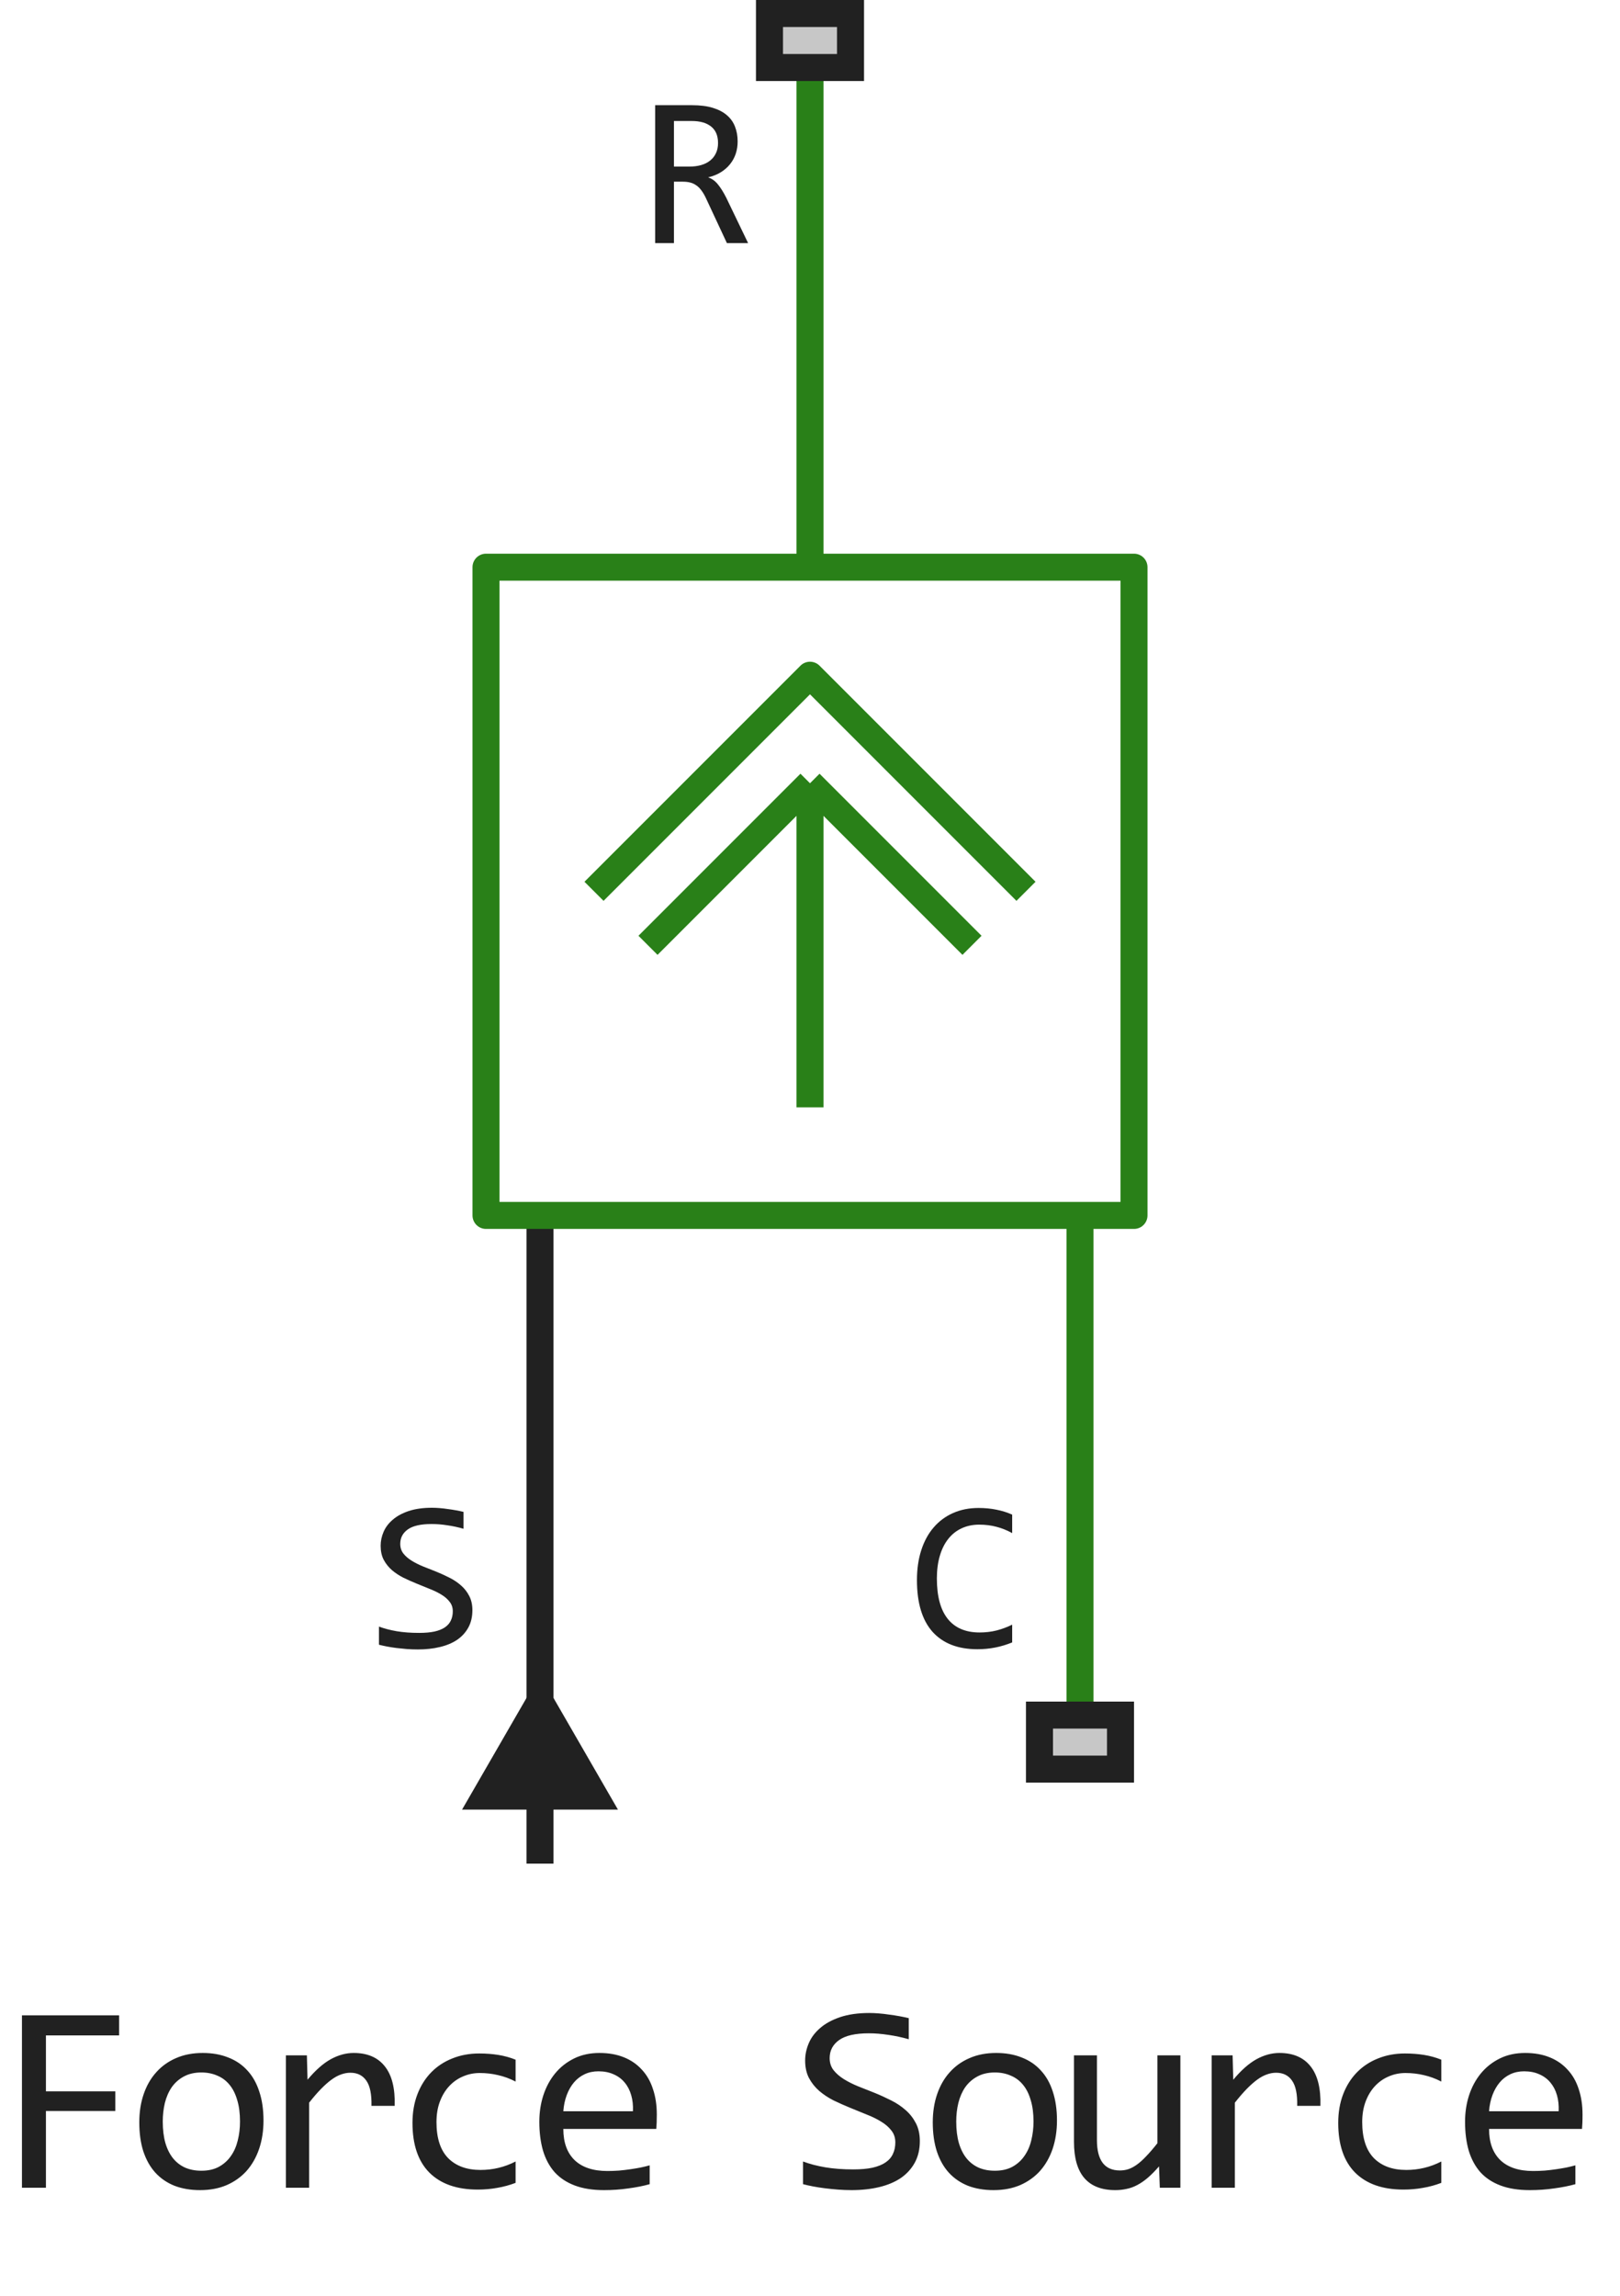 <svg width="60" height="85" viewBox="0 0 60 85" fill="none" xmlns="http://www.w3.org/2000/svg">
<path d="M20 45V63" stroke="#212121" stroke-linejoin="round"/>
<path d="M30 21V3M30 21H42V33V45H40M30 21H18V33V45H40M40 45V63M22 33L30 25L38 33M30 41V29M36 35L30 29M30 29L24 35" stroke="#298018" stroke-linejoin="round"/>
<path d="M17.496 59.617C17.496 59.859 17.447 60.072 17.348 60.254C17.249 60.436 17.111 60.589 16.934 60.711C16.756 60.831 16.543 60.921 16.293 60.98C16.046 61.04 15.772 61.07 15.473 61.07C15.337 61.07 15.202 61.065 15.066 61.055C14.934 61.044 14.805 61.031 14.68 61.016C14.557 61 14.441 60.982 14.332 60.961C14.223 60.94 14.124 60.918 14.035 60.895V60.223C14.23 60.296 14.449 60.353 14.691 60.395C14.936 60.436 15.213 60.457 15.523 60.457C15.747 60.457 15.938 60.44 16.094 60.406C16.253 60.37 16.381 60.318 16.48 60.25C16.582 60.18 16.655 60.095 16.699 59.996C16.746 59.897 16.77 59.784 16.77 59.656C16.77 59.518 16.73 59.401 16.652 59.305C16.577 59.206 16.477 59.118 16.352 59.043C16.227 58.965 16.083 58.895 15.922 58.832C15.763 58.767 15.6 58.7 15.434 58.633C15.267 58.565 15.103 58.492 14.941 58.414C14.783 58.333 14.641 58.24 14.516 58.133C14.391 58.023 14.289 57.896 14.211 57.75C14.135 57.604 14.098 57.431 14.098 57.23C14.098 57.056 14.134 56.884 14.207 56.715C14.28 56.546 14.393 56.396 14.547 56.266C14.7 56.133 14.897 56.026 15.137 55.945C15.379 55.865 15.667 55.824 16 55.824C16.086 55.824 16.178 55.828 16.277 55.836C16.379 55.844 16.48 55.855 16.582 55.871C16.686 55.884 16.788 55.9 16.887 55.918C16.988 55.936 17.082 55.956 17.168 55.977V56.602C16.967 56.544 16.767 56.501 16.566 56.473C16.366 56.441 16.172 56.426 15.984 56.426C15.586 56.426 15.293 56.492 15.105 56.625C14.918 56.758 14.824 56.936 14.824 57.16C14.824 57.298 14.862 57.417 14.938 57.516C15.016 57.615 15.117 57.703 15.242 57.781C15.367 57.859 15.509 57.931 15.668 57.996C15.829 58.059 15.993 58.124 16.16 58.191C16.327 58.259 16.49 58.333 16.648 58.414C16.81 58.495 16.953 58.591 17.078 58.703C17.203 58.812 17.303 58.941 17.379 59.09C17.457 59.238 17.496 59.414 17.496 59.617Z" fill="#212121"/>
<path d="M27.707 9H26.922L26.16 7.367C26.103 7.242 26.044 7.139 25.984 7.059C25.924 6.975 25.859 6.91 25.789 6.863C25.721 6.814 25.646 6.779 25.562 6.758C25.482 6.737 25.391 6.727 25.289 6.727H24.961V9H24.266V3.895H25.633C25.93 3.895 26.185 3.927 26.398 3.992C26.612 4.057 26.787 4.148 26.922 4.266C27.06 4.383 27.16 4.525 27.223 4.691C27.288 4.855 27.32 5.038 27.32 5.238C27.32 5.397 27.297 5.548 27.25 5.691C27.203 5.832 27.133 5.961 27.039 6.078C26.948 6.193 26.833 6.293 26.695 6.379C26.56 6.462 26.404 6.525 26.227 6.566C26.37 6.616 26.491 6.703 26.59 6.828C26.691 6.951 26.794 7.115 26.898 7.32L27.707 9ZM26.594 5.297C26.594 5.023 26.508 4.819 26.336 4.684C26.167 4.548 25.927 4.48 25.617 4.48H24.961V6.168H25.523C25.688 6.168 25.835 6.15 25.965 6.113C26.098 6.074 26.21 6.018 26.301 5.945C26.395 5.87 26.466 5.779 26.516 5.672C26.568 5.562 26.594 5.438 26.594 5.297Z" fill="#212121"/>
<path d="M37.488 60.809C37.079 60.978 36.651 61.062 36.203 61.062C35.482 61.062 34.927 60.848 34.539 60.418C34.154 59.986 33.961 59.348 33.961 58.504C33.961 58.095 34.014 57.725 34.121 57.395C34.228 57.064 34.38 56.784 34.578 56.555C34.776 56.323 35.016 56.145 35.297 56.02C35.578 55.895 35.893 55.832 36.242 55.832C36.479 55.832 36.699 55.853 36.902 55.895C37.105 55.934 37.301 55.995 37.488 56.078V56.762C37.303 56.66 37.112 56.583 36.914 56.531C36.716 56.477 36.5 56.449 36.266 56.449C36.026 56.449 35.809 56.495 35.613 56.586C35.421 56.675 35.257 56.805 35.121 56.977C34.986 57.146 34.882 57.354 34.809 57.602C34.736 57.846 34.699 58.126 34.699 58.441C34.699 59.103 34.833 59.602 35.102 59.938C35.37 60.273 35.763 60.441 36.281 60.441C36.5 60.441 36.71 60.417 36.91 60.367C37.111 60.315 37.303 60.243 37.488 60.152V60.809Z" fill="#212121"/>
<path d="M20 62L17.113 67H22.887L20 62ZM19.5 66.5V69H20.5V66.5H19.5Z" fill="#212121"/>
<path d="M28 3V0H32V3H28Z" fill="#C7C7C7"/>
<path fill-rule="evenodd" clip-rule="evenodd" d="M29 1V2H31V1H29ZM28 3H32V0H28V3Z" fill="#212121"/>
<path d="M38 66V63H42V66H38Z" fill="#C7C7C7"/>
<path fill-rule="evenodd" clip-rule="evenodd" d="M39 64V65H41V64H39ZM38 66H42V63H38V66Z" fill="#212121"/>
<path d="M4.411 75.36H1.701V77.431H4.27V78.158H1.701V81H0.813V74.618H4.411V75.36ZM9.759 78.51C9.759 78.891 9.705 79.241 9.597 79.56C9.49 79.875 9.335 80.147 9.134 80.375C8.932 80.6 8.686 80.775 8.396 80.902C8.107 81.026 7.778 81.088 7.41 81.088C7.058 81.088 6.743 81.034 6.463 80.927C6.186 80.816 5.95 80.655 5.755 80.443C5.563 80.232 5.415 79.97 5.31 79.657C5.209 79.345 5.159 78.985 5.159 78.578C5.159 78.197 5.213 77.851 5.32 77.538C5.428 77.222 5.582 76.952 5.784 76.728C5.986 76.5 6.232 76.324 6.521 76.2C6.811 76.073 7.14 76.01 7.508 76.01C7.859 76.01 8.173 76.065 8.45 76.176C8.73 76.283 8.966 76.443 9.158 76.654C9.353 76.863 9.501 77.123 9.602 77.436C9.707 77.748 9.759 78.106 9.759 78.51ZM8.889 78.549C8.889 78.246 8.855 77.982 8.787 77.758C8.722 77.53 8.627 77.341 8.504 77.191C8.38 77.038 8.229 76.924 8.05 76.85C7.874 76.772 7.677 76.732 7.459 76.732C7.205 76.732 6.987 76.783 6.804 76.884C6.625 76.981 6.477 77.113 6.36 77.279C6.246 77.445 6.162 77.639 6.106 77.86C6.054 78.079 6.028 78.308 6.028 78.549C6.028 78.852 6.061 79.117 6.126 79.345C6.194 79.573 6.29 79.763 6.414 79.916C6.538 80.066 6.687 80.18 6.863 80.258C7.039 80.333 7.237 80.37 7.459 80.37C7.713 80.37 7.929 80.321 8.108 80.224C8.29 80.123 8.439 79.989 8.553 79.823C8.67 79.657 8.754 79.465 8.806 79.247C8.862 79.026 8.889 78.793 8.889 78.549ZM10.589 76.098H11.366L11.39 77.001C11.68 76.653 11.965 76.4 12.245 76.244C12.528 76.088 12.813 76.01 13.099 76.01C13.607 76.01 13.991 76.174 14.251 76.503C14.515 76.832 14.637 77.32 14.618 77.968H13.758C13.768 77.538 13.704 77.227 13.568 77.035C13.434 76.84 13.237 76.742 12.977 76.742C12.863 76.742 12.748 76.763 12.63 76.806C12.516 76.845 12.398 76.91 12.274 77.001C12.153 77.089 12.025 77.203 11.888 77.343C11.751 77.483 11.605 77.652 11.449 77.851V81H10.589V76.098ZM19.096 80.819C18.874 80.904 18.646 80.966 18.412 81.005C18.181 81.047 17.942 81.068 17.694 81.068C16.92 81.068 16.322 80.858 15.902 80.439C15.486 80.019 15.277 79.405 15.277 78.598C15.277 78.21 15.338 77.859 15.458 77.543C15.579 77.227 15.748 76.957 15.966 76.732C16.184 76.508 16.444 76.335 16.747 76.215C17.05 76.091 17.384 76.029 17.748 76.029C18.002 76.029 18.24 76.047 18.461 76.083C18.682 76.119 18.894 76.177 19.096 76.259V77.069C18.884 76.959 18.668 76.879 18.446 76.83C18.228 76.778 18.002 76.752 17.768 76.752C17.549 76.752 17.343 76.794 17.148 76.879C16.955 76.96 16.786 77.079 16.64 77.235C16.493 77.392 16.378 77.582 16.293 77.807C16.208 78.031 16.166 78.285 16.166 78.568C16.166 79.161 16.309 79.605 16.596 79.901C16.885 80.194 17.286 80.341 17.797 80.341C18.028 80.341 18.251 80.315 18.466 80.263C18.684 80.211 18.894 80.132 19.096 80.028V80.819ZM24.326 78.29C24.326 78.41 24.324 78.511 24.321 78.593C24.318 78.674 24.313 78.751 24.306 78.822H20.864C20.864 79.324 21.004 79.709 21.284 79.98C21.564 80.246 21.967 80.38 22.495 80.38C22.638 80.38 22.781 80.375 22.924 80.365C23.068 80.352 23.206 80.336 23.34 80.316C23.473 80.297 23.6 80.276 23.72 80.253C23.844 80.227 23.958 80.199 24.062 80.17V80.868C23.831 80.933 23.569 80.985 23.276 81.024C22.986 81.067 22.685 81.088 22.373 81.088C21.953 81.088 21.591 81.031 21.289 80.917C20.986 80.803 20.737 80.639 20.542 80.424C20.349 80.206 20.206 79.94 20.112 79.628C20.021 79.312 19.975 78.956 19.975 78.559C19.975 78.213 20.024 77.888 20.122 77.582C20.223 77.273 20.367 77.003 20.556 76.772C20.748 76.537 20.983 76.352 21.259 76.215C21.536 76.078 21.85 76.01 22.202 76.01C22.544 76.01 22.846 76.064 23.11 76.171C23.374 76.278 23.595 76.431 23.774 76.63C23.956 76.825 24.093 77.064 24.184 77.348C24.279 77.628 24.326 77.942 24.326 78.29ZM23.442 78.168C23.452 77.95 23.431 77.751 23.378 77.572C23.326 77.39 23.245 77.234 23.134 77.103C23.027 76.973 22.892 76.872 22.729 76.801C22.566 76.726 22.378 76.689 22.163 76.689C21.977 76.689 21.808 76.724 21.655 76.796C21.502 76.868 21.37 76.968 21.259 77.099C21.149 77.229 21.059 77.385 20.991 77.567C20.922 77.75 20.88 77.95 20.864 78.168H23.442ZM34.068 79.272C34.068 79.574 34.006 79.84 33.883 80.067C33.759 80.295 33.586 80.486 33.365 80.639C33.144 80.788 32.877 80.901 32.564 80.976C32.255 81.05 31.913 81.088 31.539 81.088C31.37 81.088 31.2 81.081 31.031 81.068C30.865 81.055 30.704 81.039 30.548 81.019C30.395 81 30.25 80.977 30.113 80.951C29.976 80.925 29.853 80.897 29.742 80.868V80.028C29.986 80.12 30.26 80.191 30.562 80.243C30.868 80.295 31.215 80.321 31.602 80.321C31.882 80.321 32.12 80.3 32.315 80.258C32.514 80.212 32.675 80.147 32.799 80.062C32.926 79.975 33.017 79.869 33.072 79.745C33.131 79.621 33.16 79.48 33.16 79.32C33.16 79.148 33.111 79.001 33.014 78.881C32.919 78.757 32.794 78.648 32.638 78.554C32.481 78.456 32.302 78.368 32.1 78.29C31.902 78.209 31.698 78.126 31.49 78.041C31.282 77.956 31.077 77.865 30.875 77.768C30.676 77.667 30.499 77.549 30.343 77.416C30.186 77.279 30.059 77.12 29.962 76.938C29.867 76.755 29.82 76.539 29.82 76.288C29.82 76.07 29.866 75.855 29.957 75.644C30.048 75.432 30.19 75.245 30.382 75.082C30.574 74.916 30.82 74.783 31.119 74.682C31.422 74.581 31.781 74.53 32.198 74.53C32.306 74.53 32.421 74.535 32.545 74.545C32.672 74.555 32.799 74.569 32.926 74.589C33.056 74.605 33.183 74.625 33.306 74.647C33.433 74.67 33.551 74.695 33.658 74.721V75.502C33.407 75.43 33.157 75.377 32.906 75.341C32.655 75.302 32.413 75.282 32.178 75.282C31.68 75.282 31.314 75.365 31.08 75.531C30.846 75.697 30.728 75.92 30.728 76.2C30.728 76.373 30.776 76.521 30.87 76.644C30.968 76.768 31.095 76.879 31.251 76.977C31.407 77.074 31.584 77.164 31.783 77.245C31.985 77.323 32.19 77.405 32.398 77.489C32.607 77.574 32.81 77.667 33.009 77.768C33.21 77.868 33.389 77.989 33.546 78.129C33.702 78.266 33.827 78.427 33.922 78.612C34.019 78.798 34.068 79.018 34.068 79.272ZM39.147 78.51C39.147 78.891 39.093 79.241 38.986 79.56C38.878 79.875 38.724 80.147 38.522 80.375C38.32 80.6 38.074 80.775 37.785 80.902C37.495 81.026 37.166 81.088 36.798 81.088C36.447 81.088 36.131 81.034 35.851 80.927C35.574 80.816 35.338 80.655 35.143 80.443C34.951 80.232 34.803 79.97 34.699 79.657C34.598 79.345 34.547 78.985 34.547 78.578C34.547 78.197 34.601 77.851 34.708 77.538C34.816 77.222 34.97 76.952 35.172 76.728C35.374 76.5 35.62 76.324 35.91 76.2C36.199 76.073 36.528 76.01 36.896 76.01C37.248 76.01 37.562 76.065 37.838 76.176C38.118 76.283 38.354 76.443 38.546 76.654C38.742 76.863 38.89 77.123 38.991 77.436C39.095 77.748 39.147 78.106 39.147 78.51ZM38.278 78.549C38.278 78.246 38.244 77.982 38.175 77.758C38.11 77.53 38.016 77.341 37.892 77.191C37.768 77.038 37.617 76.924 37.438 76.85C37.262 76.772 37.065 76.732 36.847 76.732C36.593 76.732 36.375 76.783 36.193 76.884C36.014 76.981 35.866 77.113 35.748 77.279C35.635 77.445 35.55 77.639 35.495 77.86C35.442 78.079 35.416 78.308 35.416 78.549C35.416 78.852 35.449 79.117 35.514 79.345C35.582 79.573 35.678 79.763 35.802 79.916C35.926 80.066 36.076 80.18 36.251 80.258C36.427 80.333 36.626 80.37 36.847 80.37C37.101 80.37 37.317 80.321 37.496 80.224C37.679 80.123 37.827 79.989 37.941 79.823C38.058 79.657 38.143 79.465 38.195 79.247C38.25 79.026 38.278 78.793 38.278 78.549ZM43.718 81H42.956L42.927 80.209C42.78 80.378 42.64 80.52 42.507 80.634C42.377 80.745 42.246 80.834 42.116 80.902C41.986 80.971 41.854 81.018 41.721 81.044C41.59 81.073 41.452 81.088 41.306 81.088C40.801 81.088 40.42 80.94 40.163 80.644C39.906 80.347 39.777 79.9 39.777 79.301V76.098H40.627V79.232C40.627 79.984 40.91 80.36 41.477 80.36C41.581 80.36 41.682 80.346 41.779 80.316C41.88 80.284 41.984 80.23 42.092 80.155C42.203 80.077 42.32 79.973 42.443 79.843C42.57 79.713 42.712 79.548 42.868 79.35V76.098H43.718V81ZM44.876 76.098H45.652L45.676 77.001C45.966 76.653 46.251 76.4 46.531 76.244C46.814 76.088 47.099 76.01 47.385 76.01C47.893 76.01 48.277 76.174 48.538 76.503C48.801 76.832 48.923 77.32 48.904 77.968H48.044C48.054 77.538 47.991 77.227 47.854 77.035C47.721 76.84 47.524 76.742 47.263 76.742C47.149 76.742 47.034 76.763 46.917 76.806C46.803 76.845 46.684 76.91 46.56 77.001C46.44 77.089 46.311 77.203 46.174 77.343C46.038 77.483 45.891 77.652 45.735 77.851V81H44.876V76.098ZM53.382 80.819C53.161 80.904 52.933 80.966 52.698 81.005C52.467 81.047 52.228 81.068 51.981 81.068C51.206 81.068 50.609 80.858 50.189 80.439C49.772 80.019 49.564 79.405 49.564 78.598C49.564 78.21 49.624 77.859 49.744 77.543C49.865 77.227 50.034 76.957 50.252 76.732C50.47 76.508 50.731 76.335 51.033 76.215C51.336 76.091 51.67 76.029 52.034 76.029C52.288 76.029 52.526 76.047 52.747 76.083C52.969 76.119 53.18 76.177 53.382 76.259V77.069C53.17 76.959 52.954 76.879 52.733 76.83C52.514 76.778 52.288 76.752 52.054 76.752C51.836 76.752 51.629 76.794 51.434 76.879C51.242 76.96 51.072 77.079 50.926 77.235C50.779 77.392 50.664 77.582 50.579 77.807C50.495 78.031 50.452 78.285 50.452 78.568C50.452 79.161 50.596 79.605 50.882 79.901C51.172 80.194 51.572 80.341 52.083 80.341C52.314 80.341 52.537 80.315 52.752 80.263C52.97 80.211 53.18 80.132 53.382 80.028V80.819ZM58.612 78.29C58.612 78.41 58.611 78.511 58.607 78.593C58.604 78.674 58.599 78.751 58.593 78.822H55.15C55.15 79.324 55.29 79.709 55.57 79.98C55.85 80.246 56.254 80.38 56.781 80.38C56.924 80.38 57.068 80.375 57.211 80.365C57.354 80.352 57.492 80.336 57.626 80.316C57.759 80.297 57.886 80.276 58.007 80.253C58.13 80.227 58.244 80.199 58.348 80.17V80.868C58.117 80.933 57.855 80.985 57.562 81.024C57.273 81.067 56.971 81.088 56.659 81.088C56.239 81.088 55.878 81.031 55.575 80.917C55.272 80.803 55.023 80.639 54.828 80.424C54.636 80.206 54.493 79.94 54.398 79.628C54.307 79.312 54.261 78.956 54.261 78.559C54.261 78.213 54.31 77.888 54.408 77.582C54.509 77.273 54.654 77.003 54.843 76.772C55.035 76.537 55.269 76.352 55.546 76.215C55.822 76.078 56.136 76.01 56.488 76.01C56.83 76.01 57.133 76.064 57.396 76.171C57.66 76.278 57.881 76.431 58.06 76.63C58.243 76.825 58.379 77.064 58.471 77.348C58.565 77.628 58.612 77.942 58.612 78.29ZM57.728 78.168C57.738 77.95 57.717 77.751 57.665 77.572C57.613 77.39 57.531 77.234 57.421 77.103C57.313 76.973 57.178 76.872 57.015 76.801C56.853 76.726 56.664 76.689 56.449 76.689C56.264 76.689 56.094 76.724 55.941 76.796C55.788 76.868 55.656 76.968 55.546 77.099C55.435 77.229 55.346 77.385 55.277 77.567C55.209 77.75 55.166 77.95 55.15 78.168H57.728Z" fill="#212121"/>
</svg>

